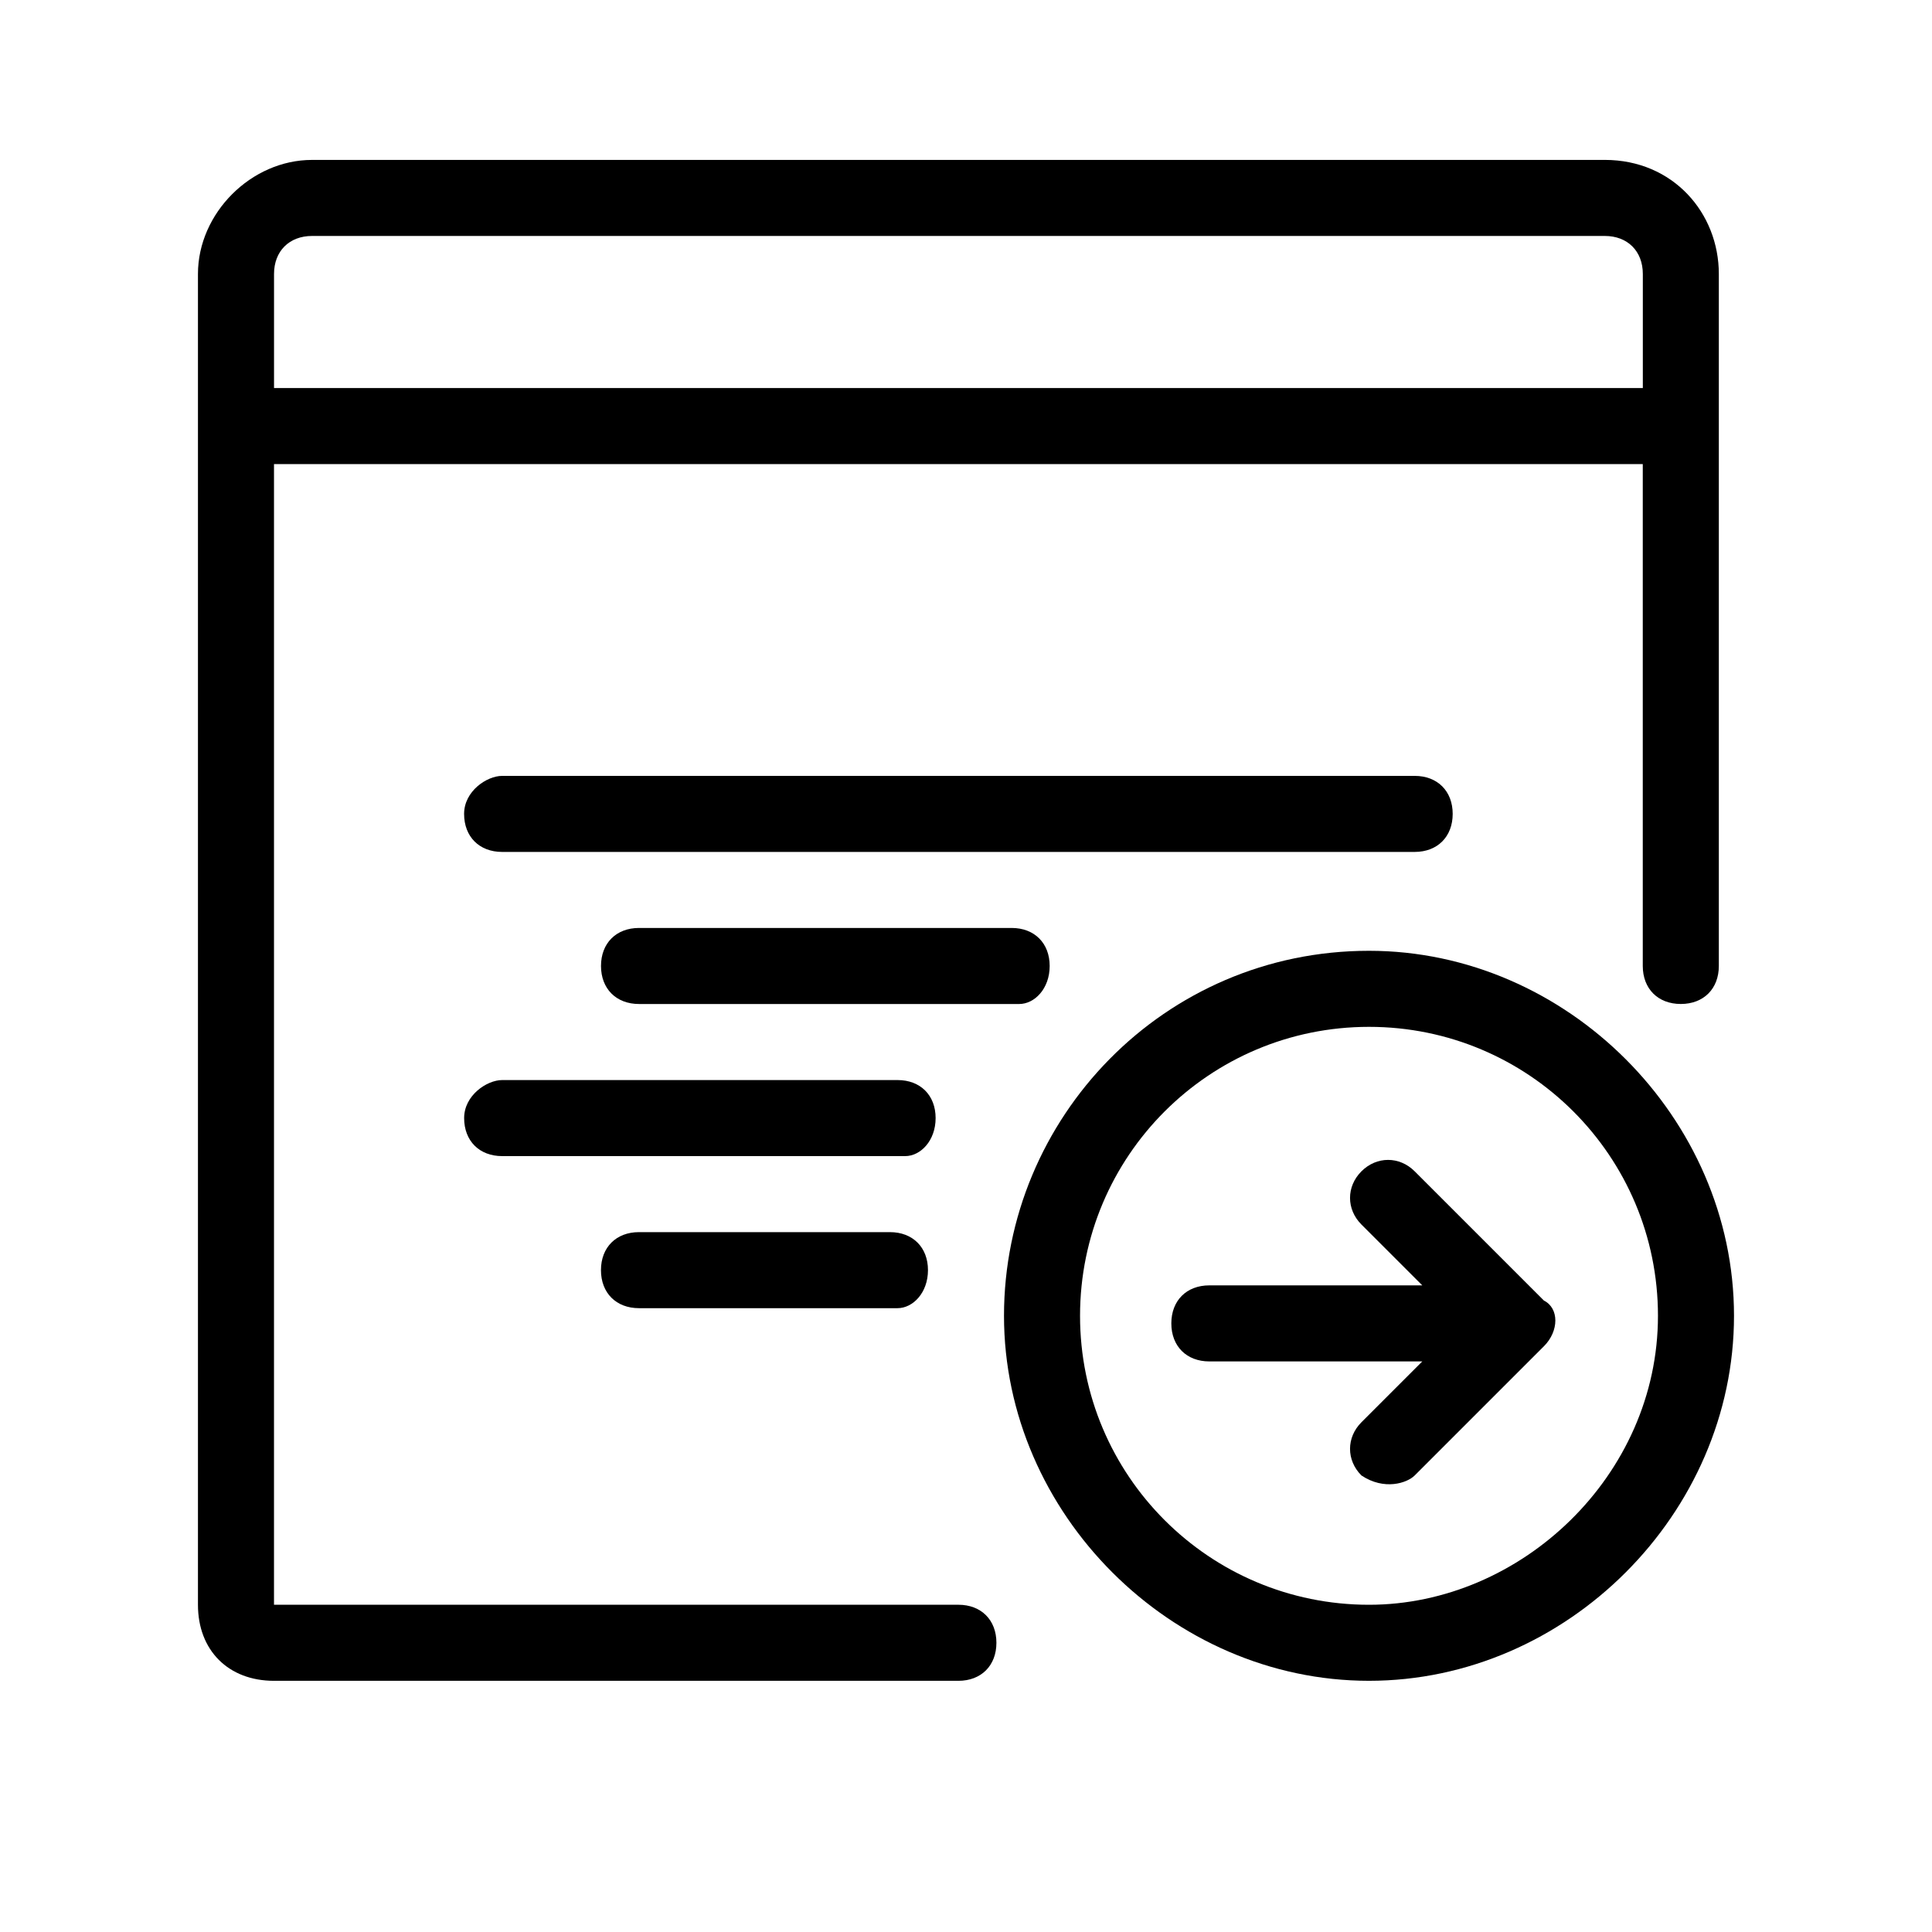 <?xml version="1.0" encoding="UTF-8"?>
<!-- The Best Svg Icon site in the world: iconSvg.co, Visit us! https://iconsvg.co -->
<svg fill="#000000" width="800px" height="800px" version="1.1" viewBox="144 144 512 512" xmlns="http://www.w3.org/2000/svg">
 <g>
  <path d="m569.28 186.38h-342.59c-16.121 0-30.23 14.105-30.23 30.23v352.67c0 12.09 8.062 20.152 20.152 20.152h181.37c6.047 0 10.078-4.031 10.078-10.078s-4.031-10.078-10.078-10.078h-181.37v-302.29h362.74v133c0 6.047 4.031 10.078 10.078 10.078 6.047 0 10.078-4.031 10.078-10.078v-183.38c0-16.125-12.094-30.23-30.23-30.23zm-352.66 60.457v-30.227c0-6.047 4.031-10.078 10.078-10.078h342.59c6.047 0 10.078 4.031 10.078 10.078v30.23z"/>
  <path d="m518.9 369.77h-241.83c-6.047 0-10.078-4.031-10.078-10.078 0-6.043 6.047-10.074 10.078-10.074h241.83c6.047 0 10.078 4.031 10.078 10.078-0.004 6.043-4.035 10.074-10.078 10.074z"/>
  <path d="m414.11 410.07h-100.76c-6.047 0-10.078-4.031-10.078-10.078 0-6.043 4.031-10.074 10.078-10.074h98.746c6.047 0 10.078 4.031 10.078 10.078 0 6.043-4.031 10.074-8.062 10.074z"/>
  <path d="m383.88 450.38h-106.8c-6.047 0-10.078-4.031-10.078-10.078 0-6.043 6.047-10.074 10.078-10.074h104.79c6.047 0 10.078 4.031 10.078 10.078-0.004 6.043-4.035 10.074-8.066 10.074z"/>
  <path d="m381.86 490.68h-68.52c-6.047 0-10.078-4.031-10.078-10.078 0-6.043 4.031-10.074 10.078-10.074h66.504c6.047 0 10.078 4.031 10.078 10.078-0.004 6.043-4.035 10.074-8.062 10.074z"/>
  <path d="m506.8 395.97c-54.41 0-96.73 44.336-96.73 96.73s44.336 96.73 96.73 96.73c52.395 0 96.73-44.336 96.73-96.73 0.004-52.395-44.332-96.73-96.73-96.73zm0 173.31c-42.32 0-76.578-34.258-76.578-76.578 0-42.32 34.258-76.578 76.578-76.578 42.32 0 76.578 34.258 76.578 76.578 0.004 42.32-36.273 76.578-76.578 76.578z"/>
  <path d="m553.16 500.76-34.258 34.258c-2.016 2.016-8.062 4.031-14.105 0-4.031-4.031-4.031-10.078 0-14.105l16.121-16.121h-56.426c-6.047 0-10.078-4.031-10.078-10.078s4.031-10.078 10.078-10.078h56.426l-16.121-16.121c-4.031-4.031-4.031-10.078 0-14.105 4.031-4.031 10.078-4.031 14.105 0l34.258 34.258c4.031 2.016 4.031 8.062 0 12.094z"/>
 </g>
</svg>
